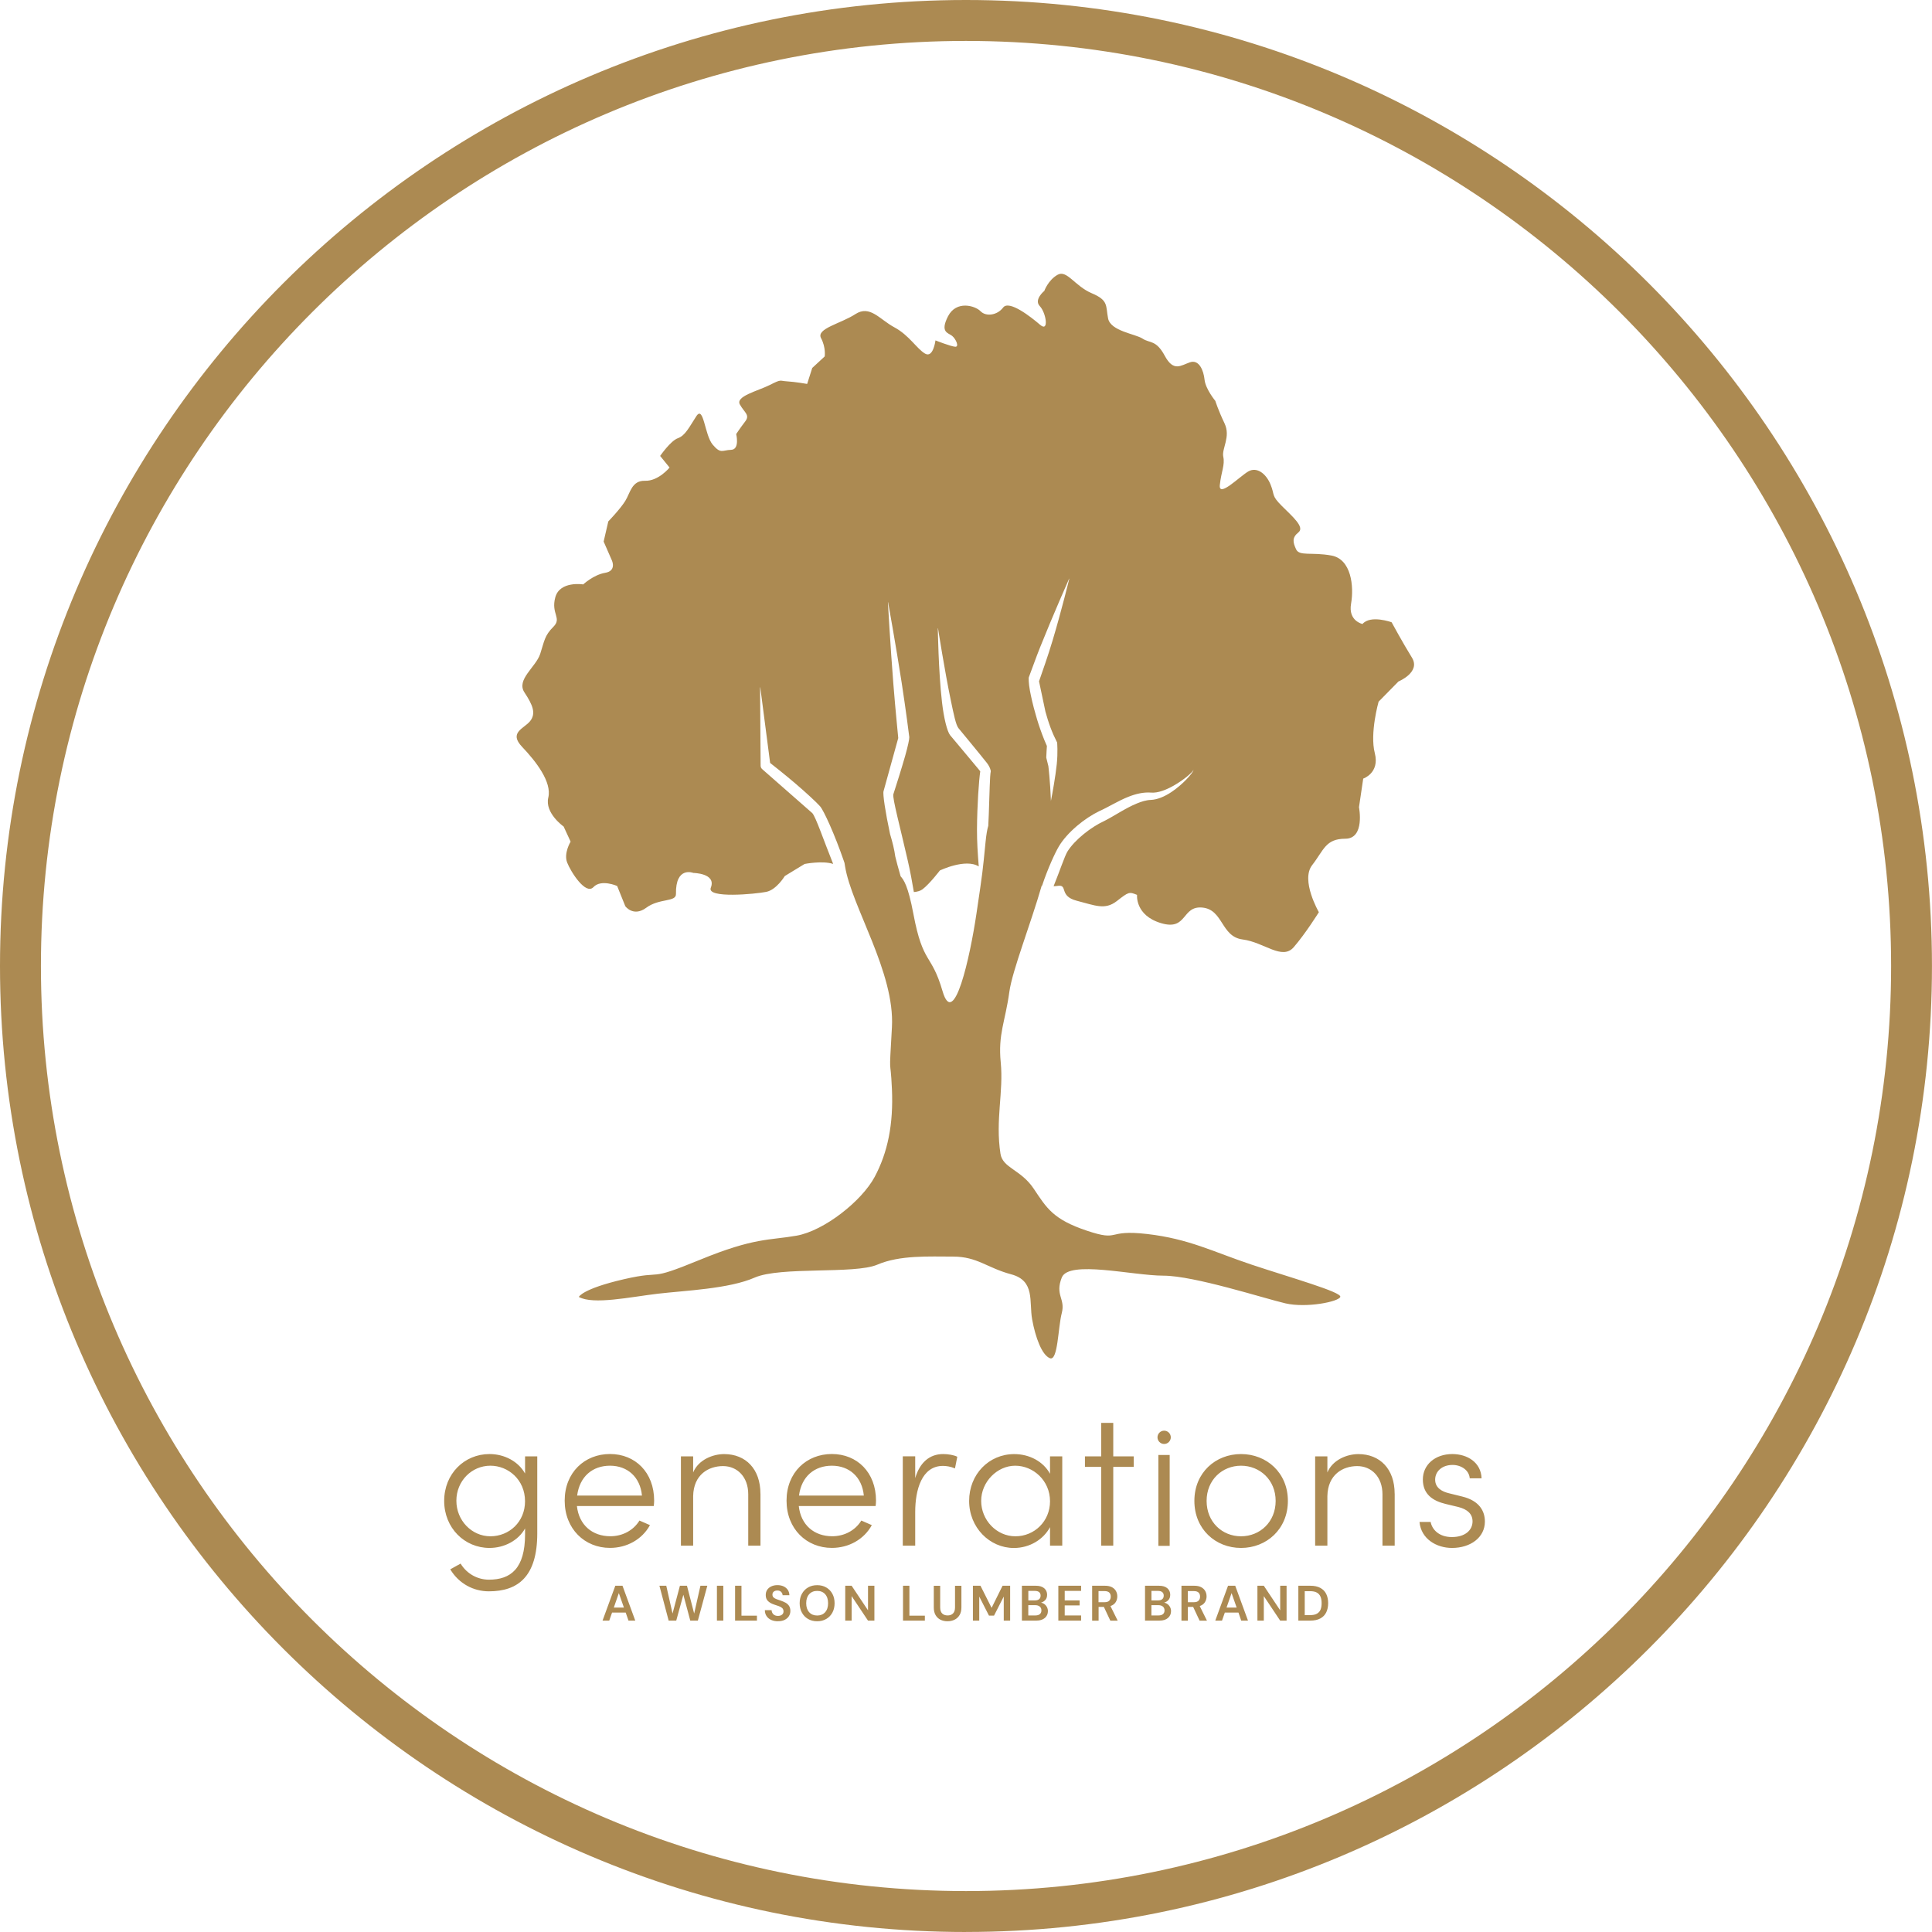 <?xml version="1.0" encoding="UTF-8"?><svg id="Layer_2" xmlns="http://www.w3.org/2000/svg" viewBox="0 0 502.29 502.29"><defs><style>.cls-1{fill-rule:evenodd;}.cls-1,.cls-2{fill:#ac8a52;stroke-width:0px;}</style></defs><g id="Layer_1-2"><path class="cls-2" d="m251.14,502.29C112.66,502.29,0,389.62,0,251.14S112.66,0,251.14,0s251.14,112.66,251.14,251.14-112.66,251.14-251.14,251.14Zm0-491.65C118.53,10.64,10.64,118.53,10.64,251.14s107.89,240.51,240.51,240.51,240.51-107.89,240.51-240.51S383.76,10.64,251.14,10.64Z"/><path class="cls-1" d="m156.65,421.34l3.32-9.07h1.87l3.32,9.07h-1.76l-.73-2.1h-3.54l-.74,2.1h-1.74Zm2.93-3.39h2.63l-1.32-3.77-1.31,3.77h0Zm14.26,3.39l-2.4-9.07h1.78l1.63,7.22,1.92-7.22h1.83l1.87,7.22,1.63-7.22h1.79l-2.46,9.07h-1.97l-1.8-6.73-1.85,6.73h-1.96Zm12.55,0v-9.07h1.66v9.07h-1.66Zm4.72,0v-9.07h1.66v7.78h4.02v1.29h-5.68Zm11.15.16c-.67,0-1.25-.11-1.76-.34-.51-.23-.91-.56-1.2-.99-.29-.43-.45-.95-.45-1.56h1.75c.02.42.17.78.46,1.07.29.29.69.43,1.2.43.44,0,.79-.11,1.05-.32.26-.21.39-.49.39-.85s-.11-.66-.34-.87c-.23-.21-.53-.38-.91-.51-.38-.13-.79-.27-1.22-.41-.7-.24-1.23-.55-1.6-.93-.37-.38-.55-.89-.55-1.52,0-.54.12-1,.38-1.38.26-.38.62-.68,1.08-.89.46-.21.98-.32,1.58-.32s1.14.11,1.6.32c.46.22.82.52,1.09.91.26.39.4.85.42,1.39h-1.77c0-.32-.13-.6-.37-.85-.24-.25-.57-.37-.99-.37-.36,0-.67.08-.91.27-.25.18-.37.45-.37.81,0,.3.1.54.29.72.19.18.45.33.78.45.33.12.7.25,1.13.39.45.16.86.34,1.23.54.37.21.67.48.89.82s.34.78.34,1.31c0,.48-.12.92-.36,1.32-.24.41-.6.73-1.08.98-.48.25-1.06.37-1.75.37h0Zm10.19,0c-.91,0-1.7-.2-2.38-.6-.68-.4-1.21-.95-1.59-1.65-.38-.7-.58-1.52-.58-2.44s.19-1.74.58-2.44c.38-.7.92-1.26,1.59-1.65.68-.4,1.47-.6,2.38-.6s1.69.2,2.37.6c.68.4,1.21.95,1.59,1.65.38.7.57,1.52.57,2.44s-.19,1.74-.57,2.44c-.38.7-.91,1.26-1.59,1.65-.68.4-1.47.6-2.37.6h0Zm0-1.49c.86,0,1.55-.28,2.07-.85.51-.57.77-1.35.77-2.35s-.26-1.78-.77-2.35c-.51-.57-1.2-.85-2.07-.85s-1.55.28-2.07.85c-.52.57-.78,1.35-.78,2.35s.26,1.77.78,2.35c.52.57,1.21.85,2.07.85h0Zm7.3,1.33v-9.07h1.66l4.26,6.39v-6.39h1.66v9.07h-1.66l-4.26-6.38v6.38h-1.66Zm15.02,0v-9.07h1.66v7.78h4.02v1.29h-5.68Zm11.55.16c-.66,0-1.27-.13-1.8-.39-.54-.26-.96-.66-1.28-1.2-.32-.54-.47-1.21-.47-2.03v-5.6h1.66v5.61c0,.71.17,1.24.51,1.58s.82.52,1.42.52,1.07-.17,1.41-.52c.35-.35.52-.87.52-1.58v-5.61h1.66v5.6c0,.82-.16,1.5-.49,2.03-.33.54-.77.94-1.31,1.2-.55.26-1.16.39-1.82.39h0Zm6.62-.16v-9.07h1.97l2.89,5.75,2.85-5.75h1.97v9.07h-1.66v-6.26l-2.53,4.96h-1.31l-2.53-4.96v6.26h-1.66Zm12.74,0v-9.07h3.64c.94,0,1.66.22,2.16.65.5.44.75,1,.75,1.68,0,.57-.15,1.03-.46,1.37-.31.34-.68.57-1.12.69.52.1.95.36,1.28.77.34.41.51.89.51,1.43,0,.72-.26,1.31-.78,1.77s-1.25.7-2.2.7h-3.77Zm1.66-1.35h1.85c.49,0,.87-.11,1.15-.34.27-.23.41-.55.41-.97s-.14-.76-.43-1c-.29-.24-.67-.36-1.15-.36h-1.83v2.67h0Zm0-3.91h1.74c.47,0,.83-.11,1.08-.32.25-.22.38-.52.38-.92s-.12-.68-.37-.9c-.25-.22-.62-.33-1.11-.33h-1.71v2.48h0Zm7.81,5.26v-9.07h5.92v1.33h-4.26v2.49h3.87v1.29h-3.87v2.62h4.26v1.33h-5.92Zm8.79,0v-9.07h3.33c.73,0,1.32.12,1.8.37.47.25.82.58,1.06,1,.23.42.35.88.35,1.39,0,.55-.14,1.06-.43,1.52-.29.46-.74.79-1.35,1l1.88,3.8h-1.91l-1.68-3.58h-1.37v3.58h-1.66Zm1.66-4.79h1.57c.55,0,.96-.13,1.22-.4.26-.27.39-.62.39-1.06s-.13-.78-.38-1.04c-.26-.26-.67-.39-1.24-.39h-1.56v2.89h0Zm12.09,4.79v-9.07h3.64c.94,0,1.66.22,2.16.65.5.44.75,1,.75,1.68,0,.57-.15,1.03-.46,1.37-.31.34-.68.57-1.12.69.52.1.95.36,1.28.77.34.41.51.89.51,1.43,0,.72-.26,1.31-.78,1.77-.52.47-1.25.7-2.2.7h-3.77Zm1.66-5.26h1.74c.47,0,.83-.11,1.08-.32.25-.22.38-.52.38-.92s-.12-.68-.37-.9c-.25-.22-.62-.33-1.11-.33h-1.71v2.48h0Zm0,3.91h1.85c.49,0,.87-.11,1.15-.34.27-.23.41-.55.41-.97s-.14-.76-.43-1c-.29-.24-.67-.36-1.15-.36h-1.83v2.67h0Zm7.81,1.35v-9.07h3.33c.73,0,1.32.12,1.79.37.47.25.82.58,1.06,1,.23.42.35.88.35,1.39,0,.55-.14,1.06-.43,1.52-.29.46-.74.79-1.35,1l1.88,3.8h-1.91l-1.68-3.58h-1.37v3.58h-1.66Zm1.66-4.79h1.57c.55,0,.96-.13,1.22-.4.26-.27.39-.62.39-1.06s-.13-.78-.38-1.04c-.26-.26-.67-.39-1.24-.39h-1.56v2.89h0Zm7.13,4.79l3.32-9.07h1.87l3.32,9.07h-1.76l-.72-2.1h-3.54l-.74,2.1h-1.74Zm2.93-3.39h2.63l-1.32-3.77-1.31,3.77h0Zm8.03,3.39v-9.07h1.66l4.26,6.39v-6.39h1.66v9.07h-1.66l-4.26-6.38v6.38h-1.66Zm10.64,0v-9.07h3.1c1.06,0,1.94.19,2.62.56.69.38,1.2.9,1.53,1.58s.5,1.48.5,2.39-.17,1.71-.5,2.39c-.33.68-.84,1.21-1.53,1.58-.69.38-1.56.56-2.62.56h-3.1Zm1.66-1.43h1.36c.76,0,1.36-.12,1.8-.37.44-.25.76-.6.95-1.06.19-.46.28-1.02.28-1.68s-.09-1.21-.28-1.67c-.19-.47-.51-.82-.95-1.08-.44-.25-1.04-.37-1.8-.37h-1.36v6.23h0Z"/><path class="cls-1" d="m136.5,378.63h3.18v20.03c0,11.24-5.02,15.06-12.58,15.06-3.93,0-7.76-1.94-10.04-5.72l2.69-1.49c1.69,2.79,4.57,4.18,7.36,4.18,5.67,0,9.4-2.88,9.4-11.83v-1.49c-1.74,3.13-5.37,5.07-9.25,5.07-6.46,0-11.78-5.17-11.78-12.23s5.27-12.18,11.78-12.18c3.93,0,7.51,1.94,9.25,5.07v-4.47h0Zm0,11.68c0-5.62-4.38-9.25-9-9.25-4.87,0-8.85,3.98-8.85,9.1s3.98,9.25,8.85,9.25,9-3.73,9-9.1h0Zm33.48,1.24h-19.99c.55,4.97,4.03,7.85,8.7,7.85,3.18,0,6.01-1.54,7.56-4.08l2.73,1.19c-2.04,3.73-6.01,5.92-10.39,5.92-6.56,0-11.78-4.92-11.78-12.28s5.22-12.13,11.78-12.13,11.48,4.77,11.48,12.13c0,.45-.05.94-.1,1.39h0Zm-3.08-2.73c-.45-4.82-3.78-7.76-8.3-7.76s-7.9,2.78-8.55,7.76h16.85Zm30.81-.5v13.52h-3.18v-13.37c0-4.47-2.83-7.31-6.56-7.31s-7.66,2.19-7.76,7.81v12.88h-3.18v-23.22h3.18v4.18c1.39-3.33,5.17-4.77,8.05-4.77,5.62,0,9.44,3.88,9.44,10.29h0Zm29.95,3.23h-19.99c.55,4.97,4.03,7.85,8.7,7.85,3.18,0,6.01-1.54,7.56-4.08l2.73,1.19c-2.04,3.73-6.01,5.92-10.39,5.92-6.56,0-11.78-4.92-11.78-12.28s5.22-12.13,11.78-12.13,11.48,4.77,11.48,12.13c0,.45-.05.94-.1,1.39h0Zm-3.08-2.73c-.45-4.82-3.78-7.76-8.3-7.76s-7.91,2.78-8.55,7.76h16.85Zm24.3-10.09l-.6,3.03c-1.19-.5-2.29-.65-3.13-.65-5.52,0-7.21,6.26-7.21,11.98v8.75h-3.23v-23.22h3.23v5.67c1.14-3.93,3.63-6.26,7.26-6.26,1.29,0,2.79.25,3.68.7h0Zm24.11-.1h3.18v23.22h-3.18v-4.82c-1.69,3.18-5.27,5.42-9.4,5.42-6.31,0-11.63-5.32-11.63-12.23s5.12-12.18,11.73-12.18c3.98,0,7.56,1.94,9.3,5.12v-4.52h0Zm0,11.68c0-5.42-4.38-9.25-9.05-9.25s-8.85,4.18-8.85,9.15,3.98,9.2,8.9,9.2,9-3.88,9-9.1h0Zm21.76-11.68v2.73h-5.32v20.48h-3.13v-20.48h-4.23v-2.73h4.23v-8.7h3.13v8.7h5.32Zm9.35-.36v23.63h-2.94v-23.63h2.94Zm6.42,11.94c0-7.36,5.52-12.18,12.13-12.18s12.18,4.82,12.18,12.18-5.57,12.23-12.18,12.23-12.13-4.87-12.13-12.23h0Zm21.13,0c0-5.47-4.13-9.15-9-9.15s-8.95,3.68-8.95,9.15,4.03,9.2,8.95,9.2,9-3.73,9-9.2h0Zm30.95-1.89v13.52h-3.18v-13.37c0-4.47-2.83-7.31-6.56-7.31s-7.66,2.19-7.76,7.81v12.88h-3.18v-23.22h3.18v4.18c1.39-3.33,5.17-4.77,8.05-4.77,5.62,0,9.44,3.88,9.44,10.29h0Zm6.42,7.36h2.93c.35,1.94,2.14,3.93,5.52,3.93s5.37-1.74,5.37-4.08c0-1.89-1.29-3.13-3.68-3.73l-3.33-.8c-3.28-.79-5.91-2.49-5.91-6.36s3.23-6.61,7.66-6.61c3.88,0,7.46,2.14,7.61,6.31h-3.08c-.15-2.09-2.19-3.48-4.47-3.48-2.69,0-4.52,1.64-4.52,3.83s1.89,3.13,3.58,3.53l3.43.85c4.52,1.09,5.92,3.83,5.92,6.51,0,4.13-3.73,6.86-8.55,6.86-4.03,0-8.05-2.34-8.45-6.76h0Zm-66.36-23.73c.96,0,1.73.78,1.73,1.73s-.78,1.73-1.73,1.73-1.73-.78-1.73-1.73.78-1.73,1.73-1.73h0Z"/><path class="cls-1" d="m219.55,224.33c-.07-.22-.15-.45-.23-.67-2.27-6.58-5.14-12.96-6.13-14.05-.92-1.04-3.71-3.62-6.55-6.04-2.7-2.29-5.44-4.45-6.42-5.22l-2.56-19.65h-.05s.14,20.42.14,20.42c.02.35.19.67.46.89l12.98,11.39c.92,1.02,2.99,7.18,5.42,13.21-2.79-.92-7.43.01-7.43.01l-5.15,3.14s-2.14,3.57-4.81,4.11c-2.76.56-15.56,1.79-14.42-1.08,1.49-3.77-4.53-3.84-4.53-3.84,0,0-4.67-1.89-4.53,5.49.04,2.13-4.34,1.05-7.71,3.55-3.37,2.5-5.46-.39-5.46-.39l-2.12-5.26s-4.16-1.85-6.17.3c-2.01,2.14-5.89-3.98-6.83-6.4-.94-2.42.9-5.43.9-5.43l-1.81-3.92s-4.96-3.49-3.99-7.53c.97-4.04-3.21-9.41-6.8-13.18-3.59-3.77.51-4.74,2.08-6.71,1.56-1.98.72-4.13-1.48-7.45-2.2-3.32,2.98-6.6,4.09-10,1.11-3.4,1.11-4.75,3.42-7.05,2.31-2.3-.67-3.35.51-7.68s7.26-3.35,7.26-3.35c0,0,2.69-2.52,5.72-3.02,3.02-.5,1.73-3.23,1.73-3.23l-2.14-4.89,1.21-5.24s3.09-3.19,4.41-5.32c1.32-2.13,1.68-5.35,5.15-5.24,3.48.11,6.37-3.44,6.37-3.44l-2.45-3.02s2.71-3.94,4.61-4.61c1.9-.68,2.86-2.73,4.79-5.71,1.93-2.98,2.14,4.87,4.26,7.38,2.12,2.51,2.47,1.42,4.79,1.35,2.31-.07,1.32-4.1,1.32-4.1,0,0,1.01-1.54,2.33-3.26,1.32-1.72-.16-2.27-1.37-4.42-1.21-2.14,4.65-3.51,7.78-5.08,3.12-1.58,2.44-1.06,4.51-.94,2.07.12,5.2.67,5.2.67l1.32-4.15,3.24-3s.36-2.27-.95-4.76c-1.31-2.48,5.1-3.75,8.91-6.23,3.81-2.48,6.3,1.36,10.15,3.42,3.85,2.06,5.86,5.61,7.99,6.84,2.13,1.23,2.7-3.44,2.7-3.44,0,0,4.04,1.59,5.14,1.65,1.1.07.17-2.04-.82-2.83-.99-.8-3.21-.87-1.06-5.08,2.15-4.21,7.06-2.77,8.46-1.32,1.4,1.45,4.33,1.08,5.87-.96,1.54-2.04,7.26,2.46,9.62,4.49,2.37,2.04,1.56-3.14-.08-4.85-1.63-1.7,1.17-3.97,1.17-3.97,0,0,.99-2.79,3.43-4.18,2.44-1.39,4.47,2.92,8.9,4.79,4.43,1.87,3.6,3.24,4.25,6.55.65,3.31,7.09,4.01,8.98,5.26,1.89,1.25,3.48.23,5.76,4.46,2.28,4.23,4.15,2.51,6.53,1.69,2.38-.82,3.56,2.1,3.81,4.52.25,2.42,2.8,5.51,2.8,5.51,0,0,.7,2.29,2.39,5.83,1.68,3.54-.78,6.57-.32,8.7.46,2.13-.53,3.86-.9,7.32-.38,3.46,5.16-2.23,7.42-3.52,2.26-1.28,4.65.64,5.78,3.44,1.13,2.8.15,2.77,2.9,5.52,2.75,2.75,6.04,5.52,4.35,6.88-1.69,1.36-1.49,2.52-.63,4.4.86,1.87,4,.69,9.18,1.63,5.19.94,5.91,8.01,5.12,12.53-.79,4.51,2.97,5.27,2.97,5.27,2.12-2.45,7.58-.44,7.58-.44,0,0,2.88,5.33,5.26,9.16,2.38,3.83-3.49,6.23-3.49,6.23l-5.16,5.25s-2.33,8.19-.99,13.37c1.34,5.18-3.01,6.63-3.01,6.63l-1.1,7.44s1.62,8.18-3.55,8.19c-5.17.01-5.57,2.94-8.63,6.87-3.05,3.93,1.75,12.23,1.75,12.23,0,0-3.47,5.56-6.52,9.08-3.05,3.53-7.67-1.27-13.31-1.99-5.64-.72-5-7.76-10.45-8.29-5.45-.53-3.86,6.09-10.71,4.06-6.85-2.02-6.28-7.36-6.28-7.36-2.08-.85-2.17-.79-5.26,1.61-3.09,2.4-5.63,1.14-10.4-.08-4.76-1.22-2.22-4.28-4.95-3.87-.34.05-.7.08-1.09.09,1.6-3.94,2.84-7.73,3.58-8.98.94-1.53,2.48-3.14,4.24-4.57,1.69-1.38,3.57-2.59,5.34-3.4,2.59-1.3,5.51-3.35,8.48-4.56,1.22-.5,2.42-.89,3.66-.93,1.69-.07,3.59-.88,5.34-2.05,3-2,5.53-4.9,5.73-5.7h-.04c-.27.63-2.48,2.55-5.13,4.05-1.93,1.09-4.08,1.95-5.86,1.8-1.93-.15-3.93.31-5.89,1.09-2.65,1.04-5.2,2.68-7.51,3.7-1.95.94-4.04,2.32-5.88,3.89-1.97,1.68-3.68,3.58-4.71,5.35-.85,1.4-2.84,5.63-4.34,10.17-.03,0-.06,0-.1,0-2.82,9.85-7.65,22.06-8.41,27.59-1.07,7.84-2.97,10.97-2.24,18.36.76,7.75-1.43,14.89-.07,23.74.58,3.75,5.3,4.07,8.66,9.11,3.36,5.03,5.03,7.97,13.84,10.91,8.81,2.94,4.73-.41,15.64.85,10.91,1.26,17.08,4.6,27.14,7.96,10.07,3.36,23.49,7.13,23.07,8.39-.42,1.26-8.81,2.94-14.26,1.68-5.45-1.26-23.75-7.2-31.72-7.2s-24.6-4.12-26.43.49c-1.83,4.61.99,5.45,0,9.23-.99,3.77-.99,12.58-3.09,11.74-2.1-.84-3.77-5.45-4.61-10.07-.84-4.61.84-10.07-5.45-11.74-6.29-1.68-8.81-4.61-15.1-4.61s-13.84-.42-19.71,2.1c-5.87,2.52-25.17.42-31.88,3.36-6.71,2.94-18.04,3.36-25.17,4.19-7.13.84-16.78,2.94-20.55.84,0,0,.84-2.1,11.74-4.61,10.9-2.52,5.45.84,19.71-5.03,14.26-5.87,18.03-5.03,25.17-6.29,7.13-1.26,16.94-8.99,20.3-15.29,3.36-6.29,4.9-13.62,4.48-22.85-.42-9.23-.81-1.79,0-16.05.81-14.26-10.51-31.38-12.19-41.86-.05-.29-.09-.57-.14-.86h0Zm53.66-16.02c.45-2.32,1.18-6.34,1.53-9.62.33-3.13.1-5.62.1-5.64-.65-1.27-1.24-2.59-1.73-3.91-.52-1.39-.94-2.79-1.31-4.11l-1.67-7.9c.91-2.63,2.3-6.51,3.51-10.56,2.35-7.83,4.36-16.11,4.36-16.11l-.04-.02s-4.29,9.68-7.58,17.92c-1.18,2.96-2.14,5.76-2.92,7.77-.03.09-.07,1.39.3,3.39.3,1.61.78,3.79,1.49,6.21.45,1.65,1.02,3.4,1.68,5.16.38,1.02.79,2.04,1.24,3.04,0,.05,0,.11,0,.17-.03.57-.12,1.6-.16,2.86l.55,2.22s.48,3.93.67,9.13h0Zm-16.28,6.48c.05-1.04.1-2.08.14-3.1.21-5.36.25-10.03.52-11.18.01-.05-.13-1.03-1.03-2.18-1.95-2.47-6.97-8.52-7.35-8.99-.69-.8-1.27-3.69-2-7.18-1.65-7.93-3.34-18.8-3.34-18.8h-.05s.15,11.08,1.08,19.17c.48,4.2,1.34,7.59,2.1,8.59.38.47,5.45,6.47,7.44,8.9.14.18.29.36.41.51-.35,2.33-.81,8.74-.85,15.13,0,1.58.04,3.16.12,4.67.1,1.77.22,3.45.34,4.93-3.43-2.16-10.11,1.05-10.11,1.05,0,0-2.64,3.47-4.51,4.89-.55.42-1.34.64-2.25.72-.22-1.3-.47-2.65-.72-4.04-.27-1.46-.59-2.95-.93-4.42-1.85-8.14-3.98-16.01-3.68-16.98.77-2.38,2.14-6.7,3.08-10,.68-2.42,1.1-4.36,1.06-4.83-.05-.46-.86-6.88-1.97-14.09-1.51-9.77-3.54-20.98-3.54-20.98h-.05s.64,11.38,1.42,21.24c.57,7.22,1.25,13.6,1.27,14.06l-3.82,13.81c-.24.74.46,5.38,1.69,11.15.63,2.08,1.13,4.1,1.35,5.81.18.74.37,1.48.57,2.23.26.99.54,1.98.83,2.95.81.93,1.93,2.4,3.31,9.73,2.52,13.42,4.66,10.07,7.59,20.13,2.94,10.07,7.13-8.81,8.81-20.13,1.68-11.32,1.58-10.69,2.37-18.66.2-1.98.42-3.23.68-4.11h0Z"/></g></svg>